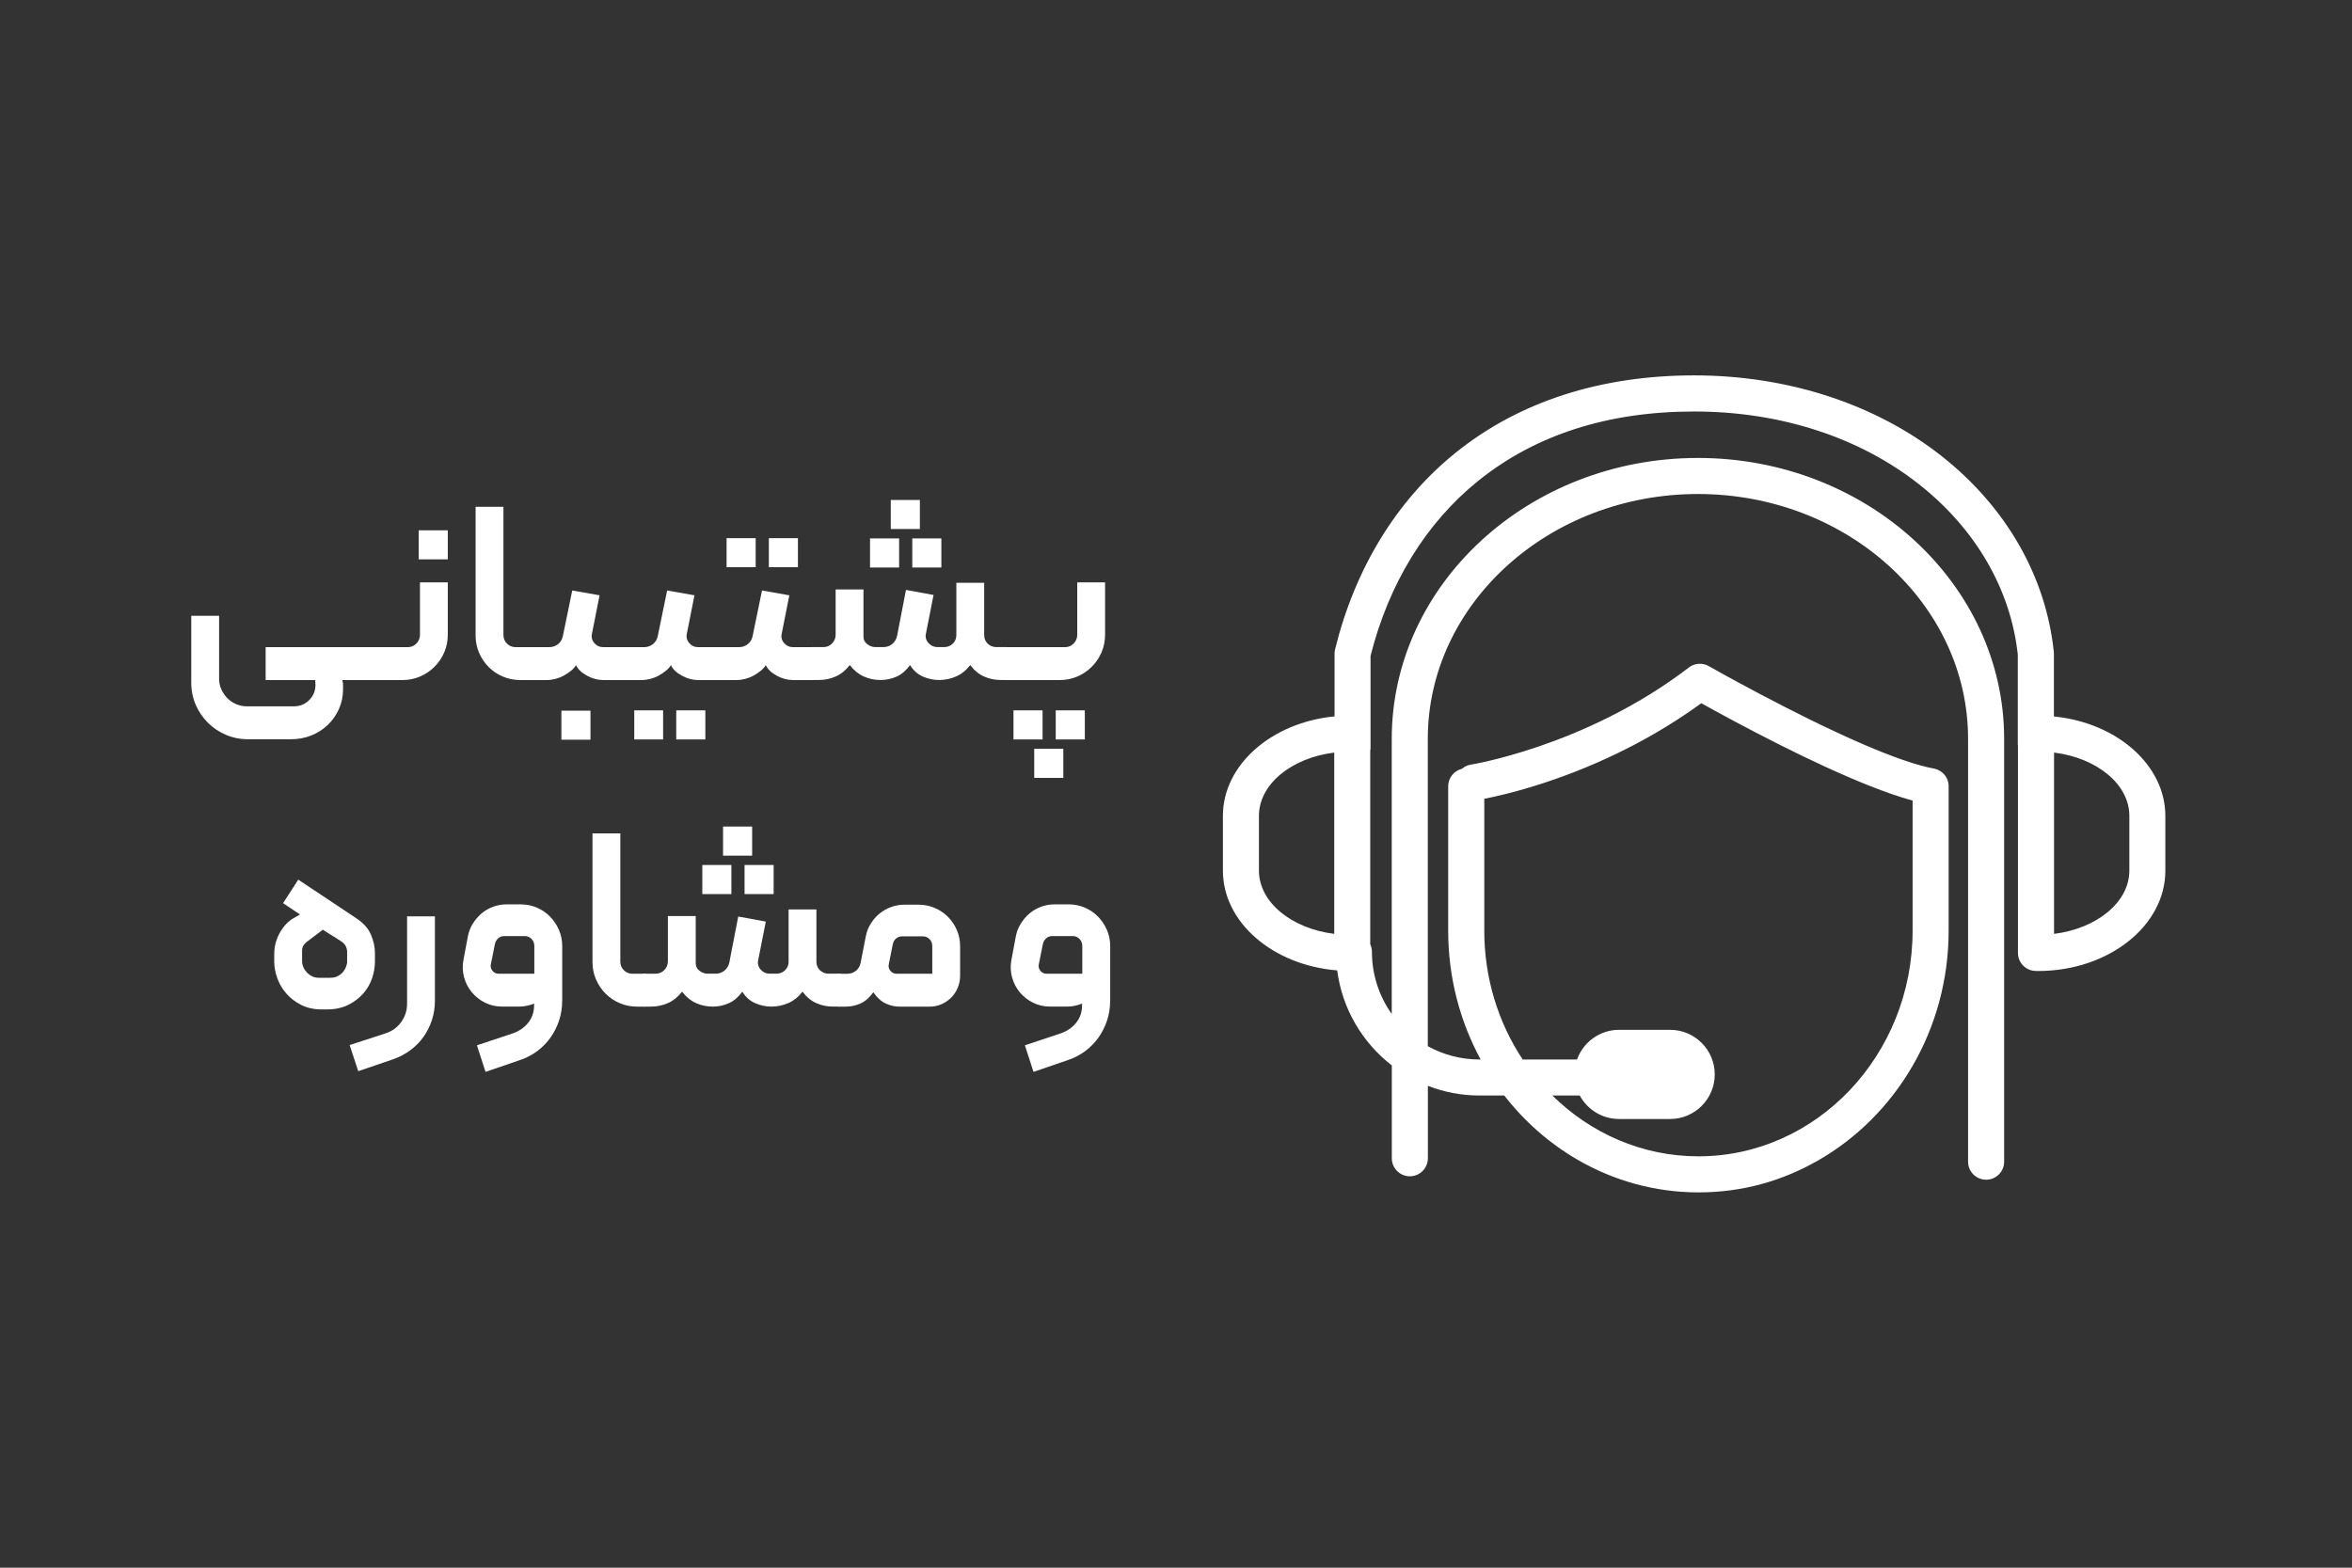 <?xml version="1.0" encoding="UTF-8"?>
<svg id="Layer_1" data-name="Layer 1" xmlns="http://www.w3.org/2000/svg" viewBox="0 0 900 600">
  <rect x="0" y="0" width="900" height="600" fill="#333333" stroke="none"/>
  <defs>
    <style>
      .cls-1 {
        fill: #fff;
        stroke-width: 0px;
      }
    </style>
  </defs>
  <g>
    <path class="cls-1" d="M112.49,270.33c2.26,0,4.18-.77,5.76-2.32,1.58-1.55,2.4-3.45,2.47-5.71l-.1-2.03h-18.97v-12.58h37.95c.39-.06.71.05.97.34.26.29.39.6.39.92v9.87c0,.84-.45,1.32-1.36,1.45h-8.62c0,.06.05.27.15.63.1.35.14.79.14,1.31v1.55c0,2.71-.52,5.23-1.55,7.55-1.03,2.32-2.45,4.36-4.26,6.1-1.81,1.74-3.92,3.1-6.34,4.07-2.42.97-5.02,1.45-7.79,1.45h-16.46c-2.97,0-5.78-.57-8.42-1.69-2.65-1.13-4.95-2.68-6.92-4.65-1.97-1.97-3.52-4.26-4.65-6.87-1.13-2.61-1.69-5.44-1.69-8.47v-25.56h10.65v24.01c0,1.48.29,2.87.87,4.16.58,1.29,1.36,2.42,2.32,3.39.97.97,2.1,1.73,3.39,2.27,1.29.55,2.68.82,4.16.82h17.91Z"/>
    <path class="cls-1" d="M156.06,247.68c1.29,0,2.39-.47,3.29-1.4.9-.94,1.35-2.05,1.35-3.34v-20.04h10.65v20.04c0,2.39-.45,4.63-1.36,6.73-.9,2.1-2.15,3.94-3.73,5.52-1.58,1.58-3.42,2.82-5.52,3.73-2.1.9-4.34,1.36-6.73,1.36h-14.42c-.39,0-.71-.15-.97-.44-.26-.29-.39-.6-.39-.92v-9.78c0-.39.13-.73.39-1.02.26-.29.58-.44.97-.44h16.46ZM160.22,214.09h11.13v-11.13h-11.13v11.13Z"/>
    <path class="cls-1" d="M203.2,258.91c0,.9-.45,1.36-1.36,1.36h-2.81c-2.32,0-4.52-.44-6.58-1.31-2.07-.87-3.87-2.08-5.42-3.63s-2.78-3.35-3.68-5.42c-.9-2.06-1.36-4.26-1.36-6.58v-49.37h10.65v49.08c0,1.29.45,2.39,1.36,3.29.9.9,2,1.35,3.29,1.35h4.55c.39,0,.71.15.97.44.26.29.39.63.39,1.02v9.78Z"/>
    <path class="cls-1" d="M239.5,258.91c0,.32-.13.63-.39.92-.26.29-.58.44-.97.44h-7.36c-2.07,0-4.13-.56-6.2-1.69-2.07-1.13-3.45-2.47-4.16-4.02-.45.77-1.1,1.5-1.94,2.18-.84.68-1.76,1.29-2.76,1.84-1,.55-2.07.97-3.19,1.26-1.13.29-2.24.44-3.34.44h-7.36c-.9,0-1.36-.45-1.36-1.36v-9.78c0-.39.13-.73.39-1.02.26-.29.58-.44.97-.44h8.33c1.29,0,2.42-.39,3.39-1.16s1.58-1.81,1.84-3.1l3.58-17.42,10.46,1.84-2.9,14.62c-.32,1.35-.03,2.56.87,3.63.9,1.06,2.07,1.6,3.49,1.6h7.26c.39,0,.71.15.97.44.26.29.39.63.39,1.02v9.78ZM214.82,283.11h11.13v-11.13h-11.13v11.13Z"/>
    <path class="cls-1" d="M275.81,258.91c0,.32-.13.63-.39.92s-.58.44-.97.44h-7.36c-2.07,0-4.13-.56-6.2-1.69-2.07-1.13-3.45-2.47-4.16-4.02-.45.77-1.1,1.5-1.94,2.18-.84.68-1.76,1.29-2.76,1.84-1,.55-2.07.97-3.19,1.26-1.13.29-2.24.44-3.34.44h-7.36c-.9,0-1.36-.45-1.36-1.36v-9.78c0-.39.13-.73.39-1.02.26-.29.58-.44.97-.44h8.33c1.29,0,2.42-.39,3.39-1.16.97-.77,1.58-1.81,1.84-3.1l3.58-17.42,10.46,1.84-2.9,14.62c-.32,1.35-.03,2.56.87,3.63.9,1.06,2.06,1.6,3.48,1.6h7.26c.39,0,.71.15.97.44.26.29.39.63.39,1.02v9.78ZM242.7,283.01h11.04v-11.13h-11.04v11.13ZM258.77,283.01h11.13v-11.13h-11.13v11.13Z"/>
    <path class="cls-1" d="M312.11,258.91c0,.32-.13.63-.39.92-.26.29-.58.44-.97.44h-7.36c-2.07,0-4.13-.56-6.2-1.69-2.07-1.13-3.45-2.47-4.16-4.02-.45.77-1.1,1.5-1.94,2.18-.84.68-1.76,1.29-2.76,1.84-1,.55-2.07.97-3.19,1.26-1.13.29-2.24.44-3.34.44h-7.36c-.9,0-1.36-.45-1.36-1.36v-9.78c0-.39.13-.73.39-1.02.26-.29.58-.44.97-.44h8.33c1.29,0,2.42-.39,3.39-1.16s1.58-1.81,1.84-3.1l3.58-17.42,10.46,1.84-2.9,14.62c-.32,1.35-.03,2.56.87,3.63.9,1.06,2.07,1.6,3.49,1.6h7.26c.39,0,.71.15.97.44.26.29.39.63.39,1.02v9.78ZM278.03,217.09h11.13v-11.13h-11.13v11.13ZM294.2,217.09h11.13v-11.13h-11.13v11.13Z"/>
    <path class="cls-1" d="M336.99,260.26c-2.32,0-4.49-.45-6.49-1.36-2-.9-3.78-2.35-5.33-4.36-1.55,2-3.34,3.45-5.37,4.36-2.03.9-4.21,1.36-6.53,1.36h-2.52c-.32,0-.63-.15-.92-.44-.29-.29-.44-.6-.44-.92v-9.78c0-.39.15-.73.44-1.02.29-.29.6-.44.92-.44h4.36c1.29,0,2.39-.47,3.29-1.4.9-.94,1.36-2.05,1.36-3.34v-17.33h10.65v18.1c0,1.16.48,2.11,1.45,2.86.97.74,2,1.11,3.1,1.11h3.1c1.29,0,2.42-.4,3.39-1.21.97-.81,1.58-1.85,1.84-3.15l3.39-17.52,10.55,1.94-2.9,14.71c-.32,1.35-.02,2.56.92,3.63.93,1.06,2.08,1.6,3.44,1.6h2.61c1.29,0,2.39-.44,3.29-1.31.9-.87,1.36-1.95,1.36-3.24v-20.04h10.65v20.04c0,1.29.45,2.37,1.36,3.24.9.87,2,1.31,3.29,1.31h4.07c.39,0,.71.15.97.44.26.29.39.6.39.92v9.78c0,.39-.11.73-.34,1.02-.23.29-.57.44-1.02.44h-2.32c-2.32,0-4.49-.45-6.49-1.36-2-.9-3.74-2.35-5.23-4.36-1.55,2-3.36,3.45-5.42,4.36-2.07.9-4.23,1.36-6.49,1.36-2.13,0-4.2-.44-6.2-1.31-2-.87-3.65-2.34-4.94-4.4-1.49,2.07-3.19,3.53-5.13,4.4-1.94.87-3.97,1.31-6.1,1.31ZM344.05,217.19h-11.13v-11.13h11.13v11.13ZM351.99,202.47h-11.13v-11.13h11.13v11.13ZM360.22,217.19h-11.13v-11.13h11.13v11.13Z"/>
    <path class="cls-1" d="M407.56,247.68c1.29,0,2.39-.47,3.29-1.4.9-.94,1.36-2.05,1.36-3.34v-20.04h10.65v20.04c0,2.39-.45,4.63-1.36,6.73-.9,2.1-2.15,3.94-3.73,5.52-1.58,1.58-3.42,2.82-5.52,3.73-2.1.9-4.34,1.36-6.73,1.36h-20.23c-.39,0-.71-.15-.97-.44-.26-.29-.39-.6-.39-.92v-9.78c0-.39.13-.73.39-1.02.26-.29.58-.44.97-.44h22.26ZM387.81,271.88h11.13v11.13h-11.13v-11.13ZM395.75,286.59h11.13v11.13h-11.13v-11.13ZM403.98,271.88h11.13v11.13h-11.13v-11.13Z"/>
    <path class="cls-1" d="M114.14,336.67l22.26,14.81c2.71,1.81,4.57,3.91,5.57,6.29,1,2.39,1.5,4.71,1.5,6.97v3.29c0,2.13-.37,4.28-1.11,6.44-.74,2.16-1.89,4.11-3.44,5.86-1.55,1.74-3.47,3.18-5.76,4.31-2.29,1.13-4.99,1.69-8.08,1.69h-2.03c-2.9,0-5.49-.57-7.75-1.69-2.26-1.13-4.16-2.58-5.71-4.36-1.55-1.77-2.71-3.74-3.49-5.91-.77-2.16-1.16-4.27-1.16-6.34v-3c0-1.55.21-3.03.63-4.45.42-1.42.98-2.73,1.69-3.92.71-1.19,1.5-2.24,2.37-3.15.87-.9,1.79-1.61,2.76-2.13.52-.32.94-.56,1.26-.73.32-.16.58-.31.77-.44.19-.06.32-.13.39-.19l-6.49-4.36,5.81-9ZM117.53,360.38c-.45.32-.89.76-1.31,1.31-.42.55-.63,1.31-.63,2.27v4.07c0,.65.14,1.32.44,2.03.29.71.71,1.37,1.26,1.98.55.61,1.21,1.13,1.99,1.55.77.42,1.68.63,2.71.63h4.45c1.16,0,2.16-.24,3-.73.84-.48,1.5-1.05,1.98-1.69.48-.64.84-1.31,1.07-1.98.22-.68.34-1.18.34-1.5v-4.07c0-.71-.18-1.42-.53-2.13-.36-.71-.89-1.29-1.6-1.74-.26-.13-.76-.45-1.5-.97-.74-.52-1.57-1.03-2.47-1.55-.97-.58-2.03-1.26-3.2-2.03l-6,4.55Z"/>
    <path class="cls-1" d="M137.08,409.95l-3.29-9.97,13.94-4.55c2.45-.84,4.4-2.29,5.86-4.36,1.45-2.07,2.18-4.36,2.18-6.87v-33.49h10.65v32.43c0,2.52-.39,4.95-1.16,7.31-.77,2.35-1.86,4.5-3.24,6.44-1.39,1.94-3.07,3.63-5.03,5.08-1.97,1.45-4.15,2.6-6.53,3.44l-13.36,4.55Z"/>
    <path class="cls-1" d="M215.11,383.23c0,2.52-.39,4.95-1.16,7.31-.77,2.35-1.86,4.52-3.24,6.49-1.39,1.97-3.07,3.69-5.03,5.18-1.97,1.48-4.18,2.65-6.63,3.48l-13.26,4.55-3.29-10.17,13.65-4.55c2.45-.84,4.44-2.19,5.95-4.07,1.52-1.87,2.27-4.1,2.27-6.68v-.68c-.71.32-1.58.6-2.61.82-1.03.23-2.07.34-3.1.34h-6.49c-2.39,0-4.58-.5-6.58-1.5-2-1-3.7-2.34-5.08-4.02-1.39-1.68-2.37-3.6-2.95-5.76-.58-2.16-.65-4.4-.19-6.73l1.65-8.81c.32-1.74.95-3.37,1.89-4.89.94-1.52,2.05-2.82,3.34-3.92,1.29-1.1,2.76-1.95,4.41-2.57,1.65-.61,3.37-.92,5.18-.92h5.42c2.19,0,4.26.42,6.2,1.26,1.94.84,3.61,1.98,5.03,3.44,1.42,1.45,2.55,3.15,3.39,5.08.84,1.94,1.26,4,1.26,6.2v21.1ZM204.46,372.68v-10.65c0-1.03-.36-1.92-1.06-2.66-.71-.74-1.58-1.11-2.61-1.11h-7.84c-.9,0-1.68.29-2.32.87-.65.58-1.07,1.32-1.26,2.23l-1.55,7.74c-.19.9.02,1.73.63,2.47.61.74,1.4,1.11,2.37,1.11h13.65Z"/>
    <path class="cls-1" d="M247.93,383.91c0,.9-.45,1.36-1.36,1.36h-2.81c-2.32,0-4.52-.44-6.58-1.31-2.07-.87-3.87-2.08-5.42-3.63s-2.78-3.35-3.68-5.42c-.9-2.06-1.36-4.26-1.36-6.58v-49.37h10.65v49.08c0,1.29.45,2.39,1.35,3.29.9.9,2,1.35,3.29,1.35h4.55c.39,0,.71.15.97.44.26.29.39.63.39,1.02v9.78Z"/>
    <path class="cls-1" d="M272.8,385.26c-2.32,0-4.49-.45-6.49-1.36-2-.9-3.78-2.35-5.33-4.36-1.55,2-3.34,3.45-5.37,4.36-2.03.9-4.21,1.36-6.53,1.36h-2.52c-.32,0-.63-.15-.92-.44-.29-.29-.44-.6-.44-.92v-9.78c0-.39.15-.73.44-1.02.29-.29.6-.44.92-.44h4.36c1.29,0,2.39-.47,3.29-1.4.9-.94,1.36-2.05,1.36-3.34v-17.33h10.65v18.1c0,1.16.48,2.11,1.45,2.86.97.74,2,1.11,3.1,1.11h3.1c1.29,0,2.42-.4,3.39-1.21.97-.81,1.58-1.85,1.84-3.15l3.39-17.52,10.55,1.94-2.9,14.71c-.32,1.35-.02,2.56.92,3.63.93,1.06,2.08,1.6,3.44,1.6h2.61c1.29,0,2.39-.44,3.29-1.31.9-.87,1.36-1.95,1.36-3.24v-20.04h10.65v20.04c0,1.29.45,2.37,1.36,3.24.9.87,2,1.31,3.29,1.31h4.07c.39,0,.71.15.97.44.26.29.39.6.39.92v9.78c0,.39-.11.73-.34,1.02-.23.29-.57.44-1.02.44h-2.32c-2.32,0-4.49-.45-6.49-1.36-2-.9-3.74-2.35-5.23-4.36-1.55,2-3.36,3.45-5.42,4.36-2.07.9-4.23,1.36-6.49,1.36-2.13,0-4.2-.44-6.2-1.31-2-.87-3.65-2.34-4.94-4.4-1.49,2.07-3.19,3.53-5.13,4.4-1.94.87-3.97,1.31-6.1,1.31ZM279.87,342.19h-11.13v-11.13h11.13v11.13ZM287.81,327.47h-11.13v-11.13h11.13v11.13ZM296.04,342.19h-11.13v-11.13h11.13v11.13Z"/>
    <path class="cls-1" d="M329.34,368.42l1.94-9.97c.32-1.74.95-3.37,1.89-4.89.93-1.52,2.05-2.81,3.34-3.87,1.29-1.06,2.76-1.9,4.4-2.52,1.65-.61,3.37-.92,5.18-.92h5.42c2.19,0,4.26.42,6.2,1.26,1.94.84,3.61,1.97,5.03,3.39,1.42,1.42,2.55,3.1,3.39,5.03.84,1.94,1.26,4,1.26,6.2v11.33c0,1.61-.31,3.15-.92,4.6-.61,1.45-1.45,2.71-2.52,3.78-1.07,1.06-2.31,1.9-3.73,2.52-1.42.61-2.94.92-4.55.92h-11.23c-1.94,0-3.78-.4-5.52-1.21-1.74-.81-3.32-2.24-4.74-4.31-1.49,2.07-3.13,3.5-4.94,4.31-1.81.81-3.74,1.21-5.81,1.21h-2.32c-.9,0-1.36-.45-1.36-1.36v-9.87c0-.9.45-1.36,1.36-1.36h3.1c1.29,0,2.4-.39,3.34-1.16s1.53-1.81,1.79-3.1ZM343.09,372.68h13.65v-10.65c0-1.03-.36-1.9-1.07-2.61-.71-.71-1.58-1.06-2.61-1.06h-7.84c-.9,0-1.68.28-2.32.82-.65.55-1.06,1.28-1.26,2.18l-1.55,7.74c-.19.9.01,1.73.63,2.47.61.74,1.4,1.11,2.37,1.11Z"/>
    <path class="cls-1" d="M424.79,383.23c0,2.52-.39,4.95-1.16,7.31-.77,2.35-1.86,4.52-3.24,6.49-1.39,1.97-3.07,3.69-5.03,5.18-1.97,1.48-4.18,2.65-6.63,3.48l-13.26,4.55-3.29-10.17,13.65-4.55c2.45-.84,4.44-2.19,5.95-4.07,1.52-1.87,2.27-4.1,2.27-6.68v-.68c-.71.32-1.58.6-2.61.82-1.03.23-2.07.34-3.1.34h-6.49c-2.39,0-4.58-.5-6.58-1.5-2-1-3.7-2.34-5.08-4.02-1.39-1.68-2.37-3.6-2.95-5.76-.58-2.16-.65-4.4-.19-6.73l1.65-8.81c.32-1.74.95-3.37,1.89-4.89.94-1.52,2.05-2.82,3.34-3.92,1.29-1.1,2.76-1.95,4.41-2.57,1.65-.61,3.37-.92,5.18-.92h5.42c2.19,0,4.26.42,6.2,1.26,1.94.84,3.61,1.98,5.03,3.44,1.42,1.45,2.55,3.15,3.39,5.08.84,1.94,1.26,4,1.26,6.2v21.1ZM414.14,372.68v-10.65c0-1.03-.36-1.92-1.06-2.66-.71-.74-1.58-1.11-2.61-1.11h-7.84c-.9,0-1.68.29-2.32.87-.65.58-1.07,1.32-1.26,2.23l-1.55,7.74c-.19.9.02,1.73.63,2.47.61.74,1.4,1.11,2.37,1.11h13.65Z"/>
  </g>
  <path class="cls-1" d="M785.93,274.17v-24.02c0-.24-.01-.48-.04-.71-3-28.85-18.28-55.47-43.01-74.95-25.23-19.87-58.82-30.82-94.58-30.82s-67.07,10-91.46,29.73c-22.44,18.15-38.34,44.12-45.97,75.11-.13.54-.2,1.09-.2,1.65v24.02c-24.04,2.32-42.72,18.51-42.72,38.07v20.98c0,19.84,19.21,36.21,43.73,38.17,1.91,14.75,9.68,27.67,20.9,36.37v35.53c0,3.81,3.09,6.9,6.9,6.9s6.87-3.07,6.9-6.86c0-.01,0-.03,0-.04v-27.72c6.15,2.39,12.83,3.71,19.81,3.71h9.43c7.66,9.85,17.06,18.15,27.72,24.39,13.79,8.07,29.68,12.68,46.57,12.68s32.07-4.4,45.65-12.14c29.81-16.99,50.09-50.09,50.09-88.04v-55.25s0-.04,0-.05c0-.16-.01-.31-.02-.47,0-.08,0-.15-.02-.23-.02-.15-.04-.29-.07-.43-.01-.08-.03-.17-.04-.25-.03-.12-.06-.24-.09-.36-.03-.1-.05-.21-.08-.31-.03-.09-.07-.18-.1-.28-.04-.12-.09-.24-.14-.36-.03-.07-.07-.15-.11-.22-.06-.13-.12-.26-.19-.38-.04-.07-.08-.13-.12-.2-.07-.12-.14-.24-.22-.36-.05-.08-.11-.15-.17-.22-.07-.1-.15-.2-.23-.3-.08-.09-.16-.17-.24-.26-.07-.07-.13-.15-.21-.22-.1-.09-.2-.18-.3-.27-.06-.06-.13-.12-.19-.17-.1-.09-.22-.16-.33-.24-.07-.05-.14-.1-.21-.15-.1-.07-.21-.13-.32-.19-.09-.05-.17-.11-.26-.15-.09-.05-.19-.09-.28-.13-.11-.05-.23-.11-.34-.16-.08-.03-.16-.06-.23-.09-.14-.05-.28-.1-.42-.15-.07-.02-.14-.04-.22-.06-.15-.04-.3-.08-.46-.11-.02,0-.03,0-.05-.01-6.94-1.28-16.43-4.74-26.59-9.1-27.17-11.68-59.08-29.85-59.52-30.1-2.41-1.38-5.41-1.18-7.62.51-20.1,15.4-41.41,24.76-57.47,30.24-15.24,5.2-25.73,6.91-25.94,6.94-1.33.21-2.51.79-3.46,1.61-3.01.74-5.24,3.45-5.24,6.69v55.25c0,17.92,4.52,34.75,12.43,49.31h-.42c-7.18,0-13.93-1.85-19.81-5.09v-117.6c0-51.69,46.37-93.74,103.37-93.74s103.37,42.05,103.37,93.74v161.8c0,3.81,3.09,6.9,6.9,6.9s6.9-3.09,6.9-6.9v-161.8c0-59.3-52.56-107.54-117.17-107.54s-117.17,48.24-117.17,107.54v105.27c-4.77-6.72-7.58-14.92-7.58-23.77,0-1.04-.24-2.03-.65-2.92v-74.04c.08-.41.12-.84.12-1.27v-35.06c6.98-27.68,21.16-50.79,41.05-66.87,21.88-17.69,49.73-26.66,82.79-26.66s63.24,9.89,86.04,27.86c21.68,17.08,35.09,40.22,37.79,65.2v34.17s0,.02,0,.04c0,.29.03.58.06.86v79.09c0,3.77,3.03,6.84,6.8,6.9h.25c.22.01.44.02.67.02,26.84,0,48.68-17.21,48.68-38.37v-20.98c0-19.55-18.65-35.72-42.67-38.07ZM567.97,356.16v-50.44c4.16-.81,12.29-2.62,22.75-6.05,9.69-3.17,21.38-7.73,33.77-14.17,8.64-4.49,17.63-9.89,26.51-16.36,5.79,3.23,17.21,9.48,30.34,16.07,10.9,5.47,22.98,11.15,34,15.52,5.94,2.36,11.55,4.32,16.52,5.67v49.78c0,47.63-36.76,86.38-81.95,86.38-21.58,0-41.24-8.85-55.89-23.27h10.48c2.89,5.34,8.54,8.98,15.02,8.98h19.57c9.41,0,17.06-7.65,17.06-17.06s-7.65-17.06-17.06-17.06h-19.57c-7.4,0-13.7,4.75-16.06,11.35h-20.8c-9.26-13.99-14.7-30.99-14.7-49.31ZM814.8,333.22c0,12.09-12.46,22.17-28.81,24.2v-69.39c16.35,2.03,28.81,12.11,28.81,24.2v20.98ZM481.74,312.23c0-12.09,12.46-22.17,28.81-24.2v69.39c-16.35-2.03-28.81-12.11-28.81-24.2v-20.98Z"/>
</svg>